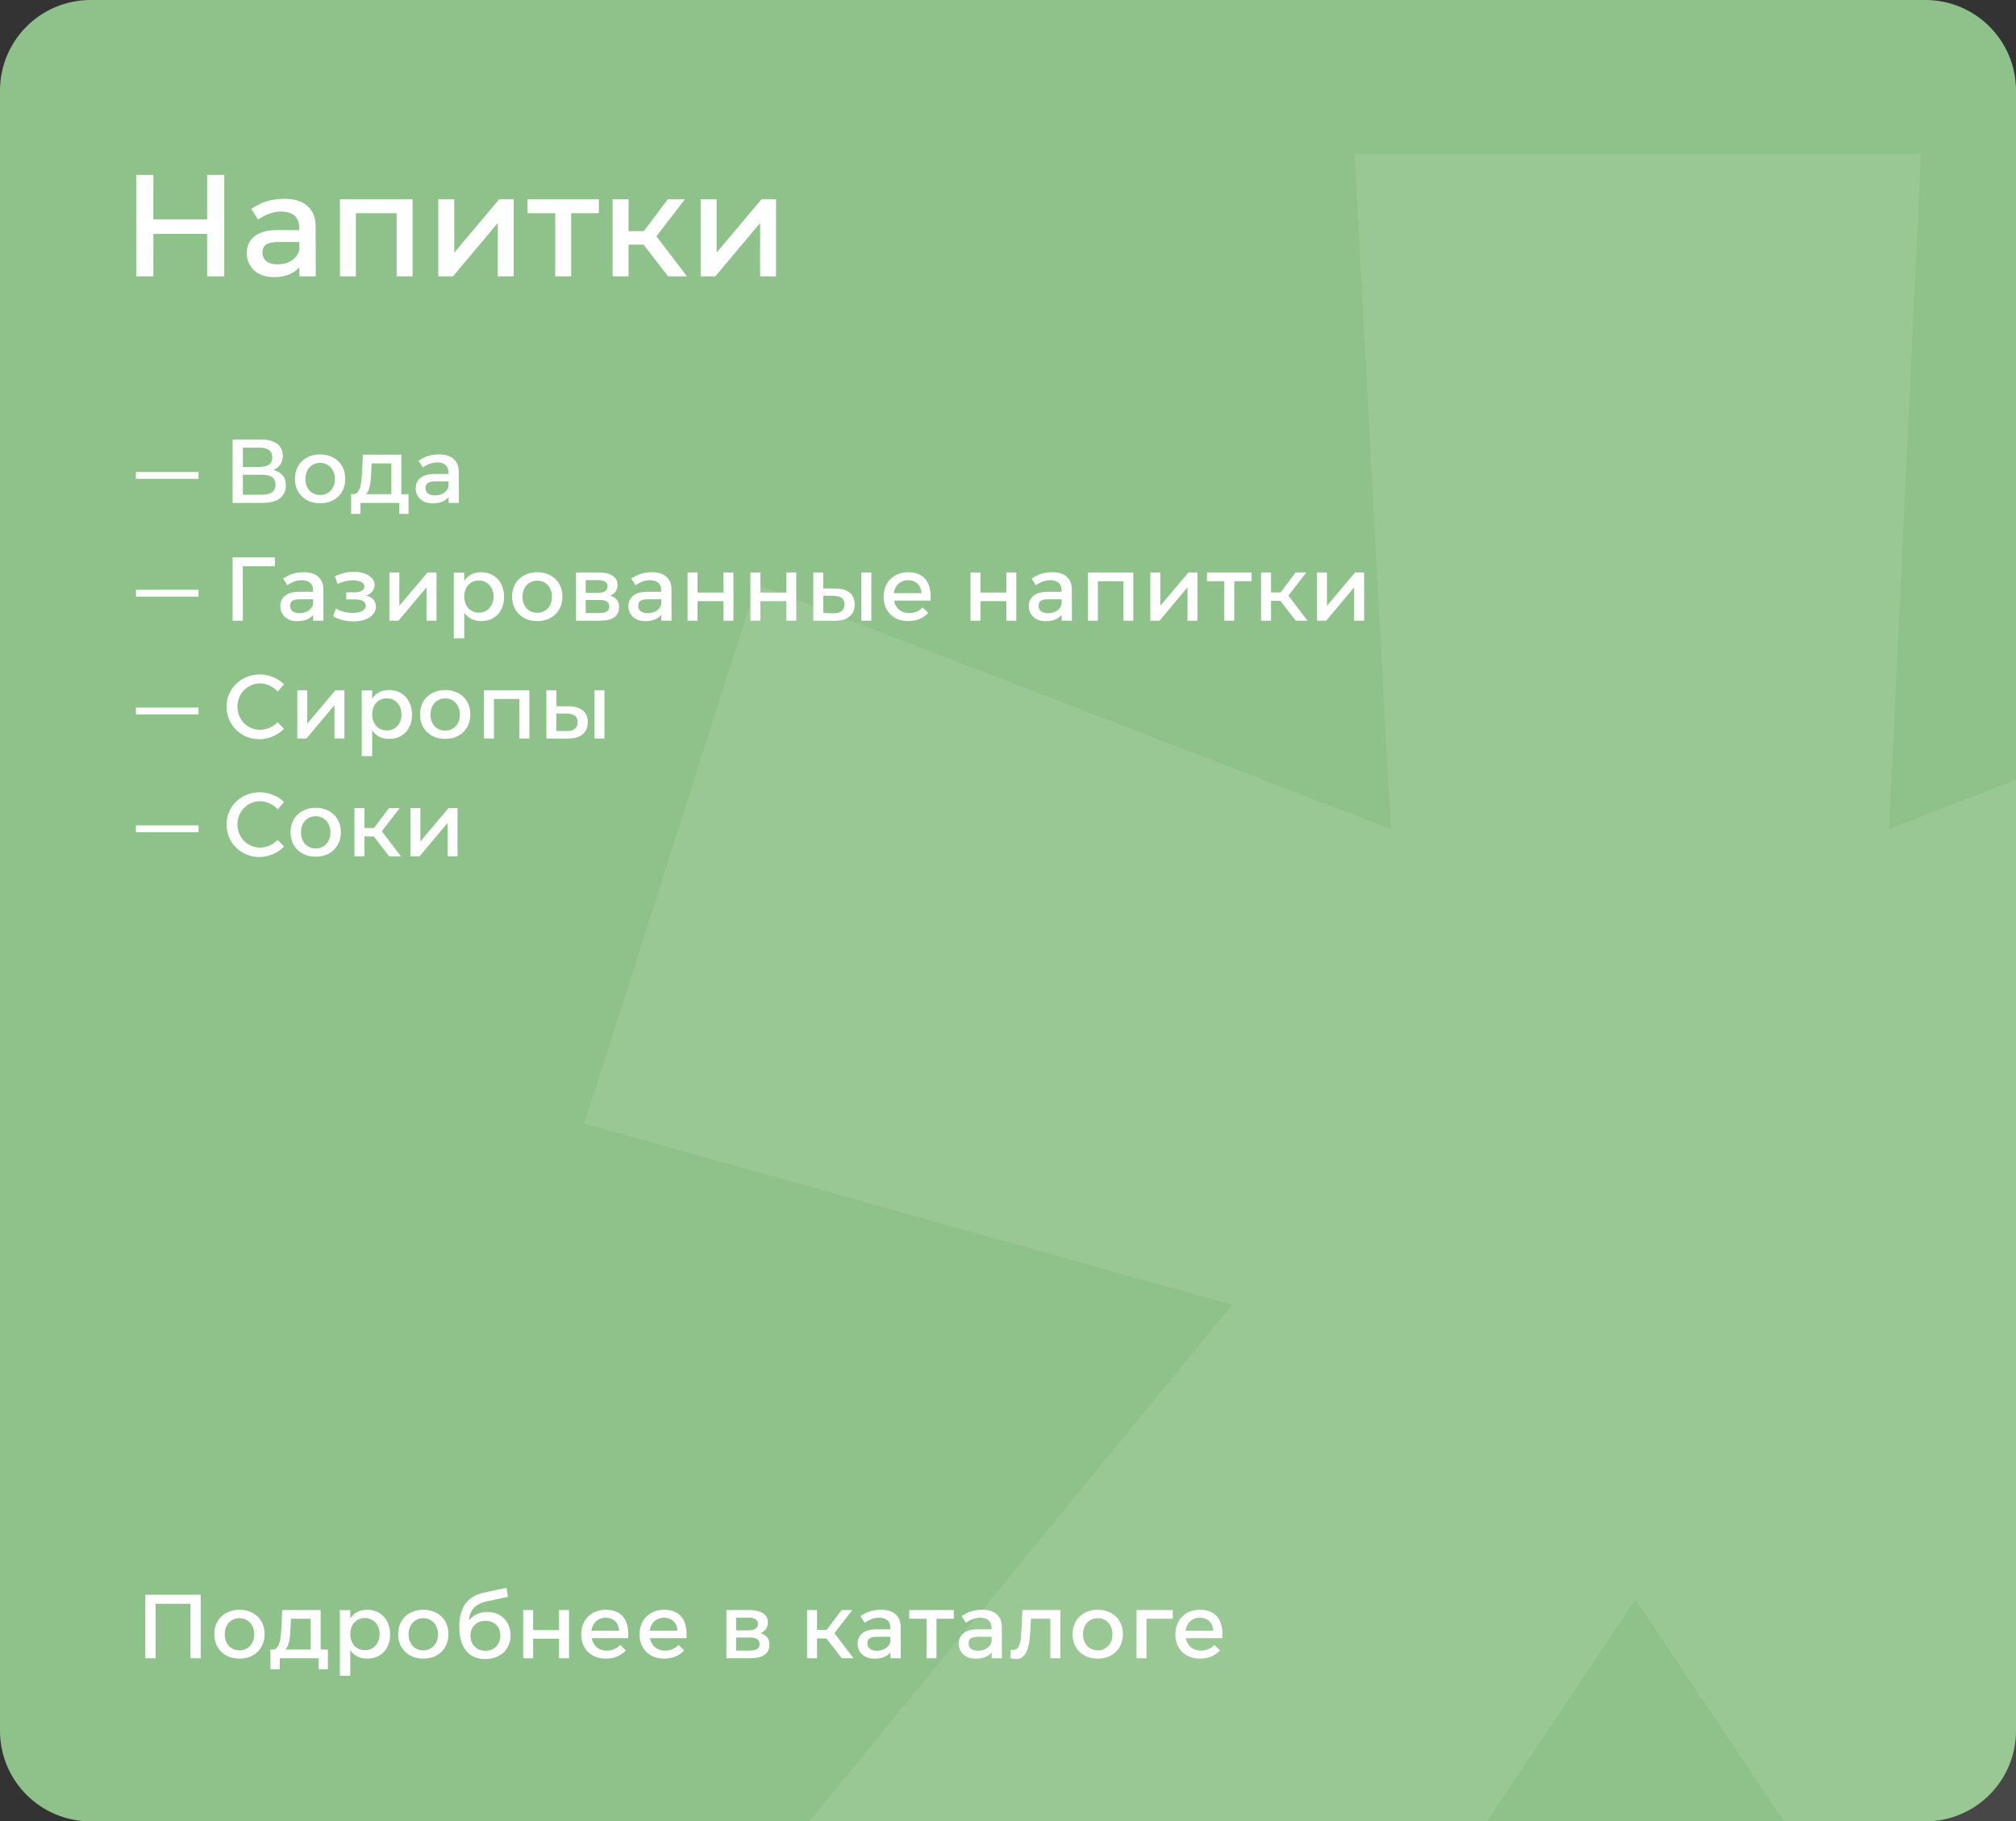 <?xml version="1.0" encoding="UTF-8"?> <svg xmlns="http://www.w3.org/2000/svg" width="445" height="402" viewBox="0 0 445 402" fill="none"><rect x="0" y="0" width="445" height="402" fill="#333333" stroke="none"/><g clip-path="url(#clip0_209_6102)"><path d="M0 20C0 8.954 8.954 0 20 0H425C436.046 0 445 8.954 445 20V382C445 393.046 436.046 402 425 402H20C8.954 402 0 393.046 0 382V20Z" fill="#8FC28A"></path><path d="M30.072 61V38.6H33.848V48.424H45.72V38.6H49.496V61H45.72V51.624H33.848V61H30.072ZM66.531 53.416H61.443C60.227 53.416 59.331 53.597 58.755 53.96C58.2 54.323 57.923 54.92 57.923 55.752C57.923 56.541 58.211 57.171 58.787 57.64C59.384 58.109 60.195 58.344 61.219 58.344C61.901 58.344 62.531 58.259 63.107 58.088C63.704 57.896 64.216 57.64 64.643 57.32C65.069 56.979 65.411 56.595 65.667 56.168C65.923 55.72 66.061 55.24 66.083 54.728L66.787 57.832C66.253 58.941 65.443 59.773 64.355 60.328C63.288 60.883 61.987 61.16 60.451 61.16C59.533 61.16 58.701 61.032 57.955 60.776C57.229 60.499 56.6 60.125 56.067 59.656C55.555 59.165 55.16 58.6 54.883 57.96C54.605 57.32 54.467 56.627 54.467 55.88C54.467 54.344 55.021 53.117 56.131 52.2C57.24 51.283 58.829 50.813 60.899 50.792H66.531V53.416ZM66.083 61L66.051 50.216C66.051 49.107 65.709 48.243 65.027 47.624C64.344 47.005 63.331 46.696 61.987 46.696C61.176 46.696 60.344 46.845 59.491 47.144C58.659 47.443 57.816 47.88 56.963 48.456L55.459 46.088C56.056 45.725 56.621 45.405 57.155 45.128C57.688 44.851 58.232 44.627 58.787 44.456C59.363 44.264 59.971 44.125 60.611 44.04C61.251 43.933 61.976 43.88 62.787 43.88C64.984 43.88 66.669 44.403 67.843 45.448C69.037 46.493 69.645 47.955 69.667 49.832L69.699 61H66.083ZM78.555 61H75.035V43.976H91.067V61H87.547V46.184L88.379 47.048H77.724L78.555 46.184V61ZM99.986 61H96.754V43.976H100.274V55.752L110.194 43.976H113.394V61H109.874V49.224L99.986 61ZM126.074 61H122.554V46.152L123.386 47.048H116.442V43.976H132.186V47.048H125.242L126.074 46.152V61ZM151.639 61H147.479L141.111 52.776L143.991 50.984L151.639 61ZM138.743 61H135.223V43.976H138.743V61ZM143.383 53.992H137.687V51.016H143.383V53.992ZM151.191 43.976L144.311 52.904L141.015 52.488L147.415 43.976H151.191ZM157.893 61H154.661V43.976H158.181V55.752L168.101 43.976H171.301V61H167.781V49.224L157.893 61Z" fill="white"></path><path d="M34.34 366H32.08V352H44.3V366H42.04V353.4L42.58 353.98H33.8L34.34 353.4V366ZM52.867 355.3C53.693 355.3 54.44 355.433 55.107 355.7C55.787 355.953 56.373 356.32 56.867 356.8C57.36 357.267 57.74 357.833 58.007 358.5C58.273 359.153 58.407 359.88 58.407 360.68C58.407 361.48 58.273 362.213 58.007 362.88C57.74 363.533 57.36 364.1 56.867 364.58C56.373 365.06 55.787 365.433 55.107 365.7C54.44 365.953 53.693 366.08 52.867 366.08C52.04 366.08 51.287 365.953 50.607 365.7C49.927 365.433 49.34 365.06 48.847 364.58C48.353 364.1 47.973 363.533 47.707 362.88C47.44 362.213 47.307 361.48 47.307 360.68C47.307 359.88 47.44 359.153 47.707 358.5C47.973 357.833 48.353 357.267 48.847 356.8C49.34 356.32 49.927 355.953 50.607 355.7C51.287 355.433 52.04 355.3 52.867 355.3ZM52.867 357.16C52.387 357.16 51.947 357.247 51.547 357.42C51.147 357.593 50.8 357.84 50.507 358.16C50.227 358.467 50.007 358.84 49.847 359.28C49.687 359.707 49.607 360.18 49.607 360.7C49.607 361.233 49.687 361.72 49.847 362.16C50.007 362.587 50.227 362.96 50.507 363.28C50.8 363.587 51.147 363.827 51.547 364C51.947 364.173 52.387 364.26 52.867 364.26C53.347 364.26 53.78 364.173 54.167 364C54.567 363.827 54.907 363.587 55.187 363.28C55.48 362.96 55.707 362.587 55.867 362.16C56.027 361.72 56.107 361.233 56.107 360.7C56.107 360.18 56.027 359.707 55.867 359.28C55.707 358.84 55.48 358.467 55.187 358.16C54.907 357.84 54.567 357.593 54.167 357.42C53.78 357.247 53.347 357.16 52.867 357.16ZM70.781 364.96H68.581V357.28H64.221L64.141 359.14C64.114 359.78 64.074 360.4 64.021 361C63.967 361.6 63.874 362.14 63.741 362.62C63.607 363.1 63.427 363.507 63.201 363.84C62.974 364.16 62.667 364.36 62.281 364.44L60.101 364.08C60.501 364.093 60.827 363.967 61.081 363.7C61.334 363.42 61.534 363.04 61.681 362.56C61.827 362.08 61.927 361.533 61.981 360.92C62.047 360.293 62.101 359.647 62.141 358.98L62.281 355.36H70.781V364.96ZM61.761 368.42H59.701V364.08H72.381V368.42H70.321V366H61.761V368.42ZM81.038 355.3C81.798 355.3 82.485 355.433 83.098 355.7C83.725 355.953 84.258 356.32 84.698 356.8C85.151 357.28 85.498 357.853 85.738 358.52C85.992 359.187 86.118 359.92 86.118 360.72C86.118 361.52 85.998 362.247 85.758 362.9C85.518 363.553 85.178 364.12 84.738 364.6C84.298 365.067 83.765 365.433 83.138 365.7C82.525 365.953 81.838 366.08 81.078 366.08C80.345 366.08 79.692 365.96 79.118 365.72C78.545 365.467 78.058 365.113 77.658 364.66C77.272 364.193 76.978 363.633 76.778 362.98C76.578 362.313 76.478 361.56 76.478 360.72C76.478 359.867 76.578 359.107 76.778 358.44C76.992 357.76 77.291 357.193 77.678 356.74C78.065 356.273 78.538 355.92 79.098 355.68C79.671 355.427 80.318 355.3 81.038 355.3ZM80.558 357.12C80.078 357.12 79.638 357.207 79.238 357.38C78.852 357.553 78.511 357.8 78.218 358.12C77.938 358.427 77.718 358.8 77.558 359.24C77.398 359.667 77.318 360.14 77.318 360.66C77.318 361.18 77.398 361.66 77.558 362.1C77.718 362.54 77.938 362.92 78.218 363.24C78.511 363.547 78.852 363.787 79.238 363.96C79.638 364.133 80.078 364.22 80.558 364.22C81.038 364.22 81.472 364.133 81.858 363.96C82.258 363.787 82.598 363.54 82.878 363.22C83.171 362.9 83.398 362.527 83.558 362.1C83.718 361.66 83.798 361.18 83.798 360.66C83.798 360.153 83.718 359.687 83.558 359.26C83.398 358.82 83.171 358.447 82.878 358.14C82.598 357.82 82.258 357.573 81.858 357.4C81.472 357.213 81.038 357.12 80.558 357.12ZM75.018 369.88V355.38H77.318V369.88H75.018ZM93.447 355.3C94.274 355.3 95.02 355.433 95.687 355.7C96.367 355.953 96.954 356.32 97.447 356.8C97.941 357.267 98.32 357.833 98.587 358.5C98.854 359.153 98.987 359.88 98.987 360.68C98.987 361.48 98.854 362.213 98.587 362.88C98.32 363.533 97.941 364.1 97.447 364.58C96.954 365.06 96.367 365.433 95.687 365.7C95.02 365.953 94.274 366.08 93.447 366.08C92.621 366.08 91.867 365.953 91.187 365.7C90.507 365.433 89.921 365.06 89.427 364.58C88.934 364.1 88.554 363.533 88.287 362.88C88.02 362.213 87.887 361.48 87.887 360.68C87.887 359.88 88.02 359.153 88.287 358.5C88.554 357.833 88.934 357.267 89.427 356.8C89.921 356.32 90.507 355.953 91.187 355.7C91.867 355.433 92.621 355.3 93.447 355.3ZM93.447 357.16C92.967 357.16 92.527 357.247 92.127 357.42C91.727 357.593 91.38 357.84 91.087 358.16C90.807 358.467 90.587 358.84 90.427 359.28C90.267 359.707 90.187 360.18 90.187 360.7C90.187 361.233 90.267 361.72 90.427 362.16C90.587 362.587 90.807 362.96 91.087 363.28C91.38 363.587 91.727 363.827 92.127 364C92.527 364.173 92.967 364.26 93.447 364.26C93.927 364.26 94.361 364.173 94.747 364C95.147 363.827 95.487 363.587 95.767 363.28C96.061 362.96 96.287 362.587 96.447 362.16C96.607 361.72 96.687 361.233 96.687 360.7C96.687 360.18 96.607 359.707 96.447 359.28C96.287 358.84 96.061 358.467 95.767 358.16C95.487 357.84 95.147 357.593 94.747 357.42C94.361 357.247 93.927 357.16 93.447 357.16ZM107.099 366.18C106.179 366.18 105.365 366.027 104.659 365.72C103.952 365.4 103.352 364.94 102.859 364.34C102.379 363.727 102.012 362.98 101.759 362.1C101.505 361.207 101.379 360.187 101.379 359.04C101.379 357.973 101.492 357.02 101.719 356.18C101.945 355.327 102.285 354.587 102.739 353.96C103.205 353.333 103.779 352.82 104.459 352.42C105.152 352.007 105.965 351.7 106.899 351.5L111.799 350.44L112.119 352.46L107.639 353.4C106.905 353.56 106.272 353.773 105.739 354.04C105.219 354.307 104.785 354.647 104.439 355.06C104.105 355.473 103.859 355.967 103.699 356.54C103.539 357.113 103.459 357.773 103.459 358.52C103.459 358.733 103.465 358.907 103.479 359.04C103.492 359.16 103.505 359.273 103.519 359.38C103.532 359.473 103.545 359.58 103.559 359.7C103.572 359.807 103.579 359.96 103.579 360.16L102.679 359.18C102.865 358.647 103.119 358.173 103.439 357.76C103.759 357.333 104.125 356.973 104.539 356.68C104.965 356.387 105.432 356.167 105.939 356.02C106.445 355.86 106.985 355.78 107.559 355.78C108.319 355.78 109.012 355.907 109.639 356.16C110.265 356.413 110.805 356.767 111.259 357.22C111.712 357.673 112.065 358.22 112.319 358.86C112.572 359.487 112.699 360.18 112.699 360.94C112.699 361.713 112.559 362.427 112.279 363.08C112.012 363.72 111.632 364.273 111.139 364.74C110.645 365.193 110.052 365.547 109.359 365.8C108.679 366.053 107.925 366.18 107.099 366.18ZM107.159 364.36C107.639 364.36 108.079 364.28 108.479 364.12C108.892 363.947 109.239 363.713 109.519 363.42C109.812 363.127 110.039 362.773 110.199 362.36C110.359 361.947 110.439 361.493 110.439 361C110.439 360.507 110.359 360.06 110.199 359.66C110.052 359.26 109.832 358.92 109.539 358.64C109.259 358.347 108.912 358.127 108.499 357.98C108.099 357.82 107.652 357.74 107.159 357.74C106.665 357.74 106.212 357.82 105.799 357.98C105.399 358.127 105.052 358.347 104.759 358.64C104.465 358.92 104.239 359.26 104.079 359.66C103.919 360.06 103.839 360.507 103.839 361C103.839 361.493 103.919 361.947 104.079 362.36C104.252 362.773 104.485 363.127 104.779 363.42C105.072 363.713 105.419 363.947 105.819 364.12C106.232 364.28 106.679 364.36 107.159 364.36ZM117.68 366H115.48V355.36H117.68V359.78H123.4V355.36H125.6V366H123.4V361.68H117.68V366ZM130.152 359.92H136.652C136.639 359.48 136.552 359.087 136.392 358.74C136.245 358.38 136.045 358.08 135.792 357.84C135.539 357.587 135.232 357.393 134.872 357.26C134.525 357.127 134.132 357.06 133.692 357.06C133.212 357.06 132.779 357.147 132.392 357.32C132.005 357.48 131.672 357.713 131.392 358.02C131.112 358.327 130.892 358.7 130.732 359.14C130.585 359.567 130.512 360.047 130.512 360.58C130.512 361.153 130.592 361.673 130.752 362.14C130.925 362.593 131.159 362.987 131.452 363.32C131.759 363.64 132.119 363.887 132.532 364.06C132.959 364.233 133.419 364.32 133.912 364.32C134.499 364.32 135.045 364.213 135.552 364C136.072 363.787 136.525 363.473 136.912 363.06L138.132 364.28C137.612 364.853 136.979 365.3 136.232 365.62C135.485 365.927 134.652 366.08 133.732 366.08C132.919 366.08 132.172 365.953 131.492 365.7C130.825 365.433 130.252 365.067 129.772 364.6C129.305 364.12 128.939 363.553 128.672 362.9C128.419 362.233 128.292 361.5 128.292 360.7C128.292 359.9 128.425 359.173 128.692 358.52C128.959 357.853 129.325 357.287 129.792 356.82C130.272 356.34 130.839 355.967 131.492 355.7C132.159 355.433 132.885 355.3 133.672 355.3C134.605 355.3 135.399 355.447 136.052 355.74C136.719 356.033 137.252 356.453 137.652 357C138.065 357.533 138.352 358.187 138.512 358.96C138.672 359.733 138.719 360.6 138.652 361.56H130.152V359.92ZM143.028 359.92H149.528C149.514 359.48 149.428 359.087 149.268 358.74C149.121 358.38 148.921 358.08 148.668 357.84C148.414 357.587 148.108 357.393 147.748 357.26C147.401 357.127 147.008 357.06 146.568 357.06C146.088 357.06 145.654 357.147 145.268 357.32C144.881 357.48 144.548 357.713 144.268 358.02C143.988 358.327 143.768 358.7 143.608 359.14C143.461 359.567 143.388 360.047 143.388 360.58C143.388 361.153 143.468 361.673 143.628 362.14C143.801 362.593 144.034 362.987 144.328 363.32C144.634 363.64 144.994 363.887 145.408 364.06C145.834 364.233 146.294 364.32 146.788 364.32C147.374 364.32 147.921 364.213 148.428 364C148.948 363.787 149.401 363.473 149.788 363.06L151.008 364.28C150.488 364.853 149.854 365.3 149.108 365.62C148.361 365.927 147.528 366.08 146.608 366.08C145.794 366.08 145.048 365.953 144.368 365.7C143.701 365.433 143.128 365.067 142.648 364.6C142.181 364.12 141.814 363.553 141.548 362.9C141.294 362.233 141.168 361.5 141.168 360.7C141.168 359.9 141.301 359.173 141.568 358.52C141.834 357.853 142.201 357.287 142.668 356.82C143.148 356.34 143.714 355.967 144.368 355.7C145.034 355.433 145.761 355.3 146.548 355.3C147.481 355.3 148.274 355.447 148.928 355.74C149.594 356.033 150.128 356.453 150.528 357C150.941 357.533 151.228 358.187 151.388 358.96C151.548 359.733 151.594 360.6 151.528 361.56H143.028V359.92ZM165.623 366H160.343V355.36H165.423C166.703 355.36 167.703 355.6 168.423 356.08C169.143 356.547 169.503 357.22 169.503 358.1C169.503 358.98 169.163 359.66 168.483 360.14C167.803 360.607 166.896 360.84 165.763 360.84L166.063 360.26C167.356 360.26 168.309 360.5 168.923 360.98C169.536 361.447 169.843 362.133 169.843 363.04C169.843 363.973 169.496 364.7 168.803 365.22C168.109 365.74 167.049 366 165.623 366ZM162.483 361.42V364.32H165.443C166.176 364.32 166.729 364.207 167.103 363.98C167.476 363.753 167.663 363.393 167.663 362.9C167.663 362.393 167.489 362.02 167.143 361.78C166.809 361.54 166.276 361.42 165.543 361.42H162.483ZM162.483 357.04V359.84H165.223C165.903 359.84 166.416 359.72 166.763 359.48C167.123 359.24 167.303 358.887 167.303 358.42C167.303 357.953 167.123 357.607 166.763 357.38C166.416 357.153 165.903 357.04 165.223 357.04H162.483ZM188.405 366H185.805L181.825 360.86L183.625 359.74L188.405 366ZM180.345 366H178.145V355.36H180.345V366ZM183.245 361.62H179.685V359.76H183.245V361.62ZM188.125 355.36L183.825 360.94L181.765 360.68L185.765 355.36H188.125ZM196.838 361.26H193.658C192.898 361.26 192.338 361.373 191.978 361.6C191.631 361.827 191.458 362.2 191.458 362.72C191.458 363.213 191.638 363.607 191.998 363.9C192.371 364.193 192.878 364.34 193.518 364.34C193.945 364.34 194.338 364.287 194.698 364.18C195.071 364.06 195.391 363.9 195.658 363.7C195.925 363.487 196.138 363.247 196.298 362.98C196.458 362.7 196.545 362.4 196.558 362.08L196.998 364.02C196.665 364.713 196.158 365.233 195.478 365.58C194.811 365.927 193.998 366.1 193.038 366.1C192.465 366.1 191.945 366.02 191.478 365.86C191.025 365.687 190.631 365.453 190.298 365.16C189.978 364.853 189.731 364.5 189.558 364.1C189.385 363.7 189.298 363.267 189.298 362.8C189.298 361.84 189.645 361.073 190.338 360.5C191.031 359.927 192.025 359.633 193.318 359.62H196.838V361.26ZM196.558 366L196.538 359.26C196.538 358.567 196.325 358.027 195.898 357.64C195.471 357.253 194.838 357.06 193.998 357.06C193.491 357.06 192.971 357.153 192.438 357.34C191.918 357.527 191.391 357.8 190.858 358.16L189.918 356.68C190.291 356.453 190.645 356.253 190.978 356.08C191.311 355.907 191.651 355.767 191.998 355.66C192.358 355.54 192.738 355.453 193.138 355.4C193.538 355.333 193.991 355.3 194.498 355.3C195.871 355.3 196.925 355.627 197.658 356.28C198.405 356.933 198.785 357.847 198.798 359.02L198.818 366H196.558ZM206.713 366H204.513V356.72L205.033 357.28H200.693V355.36H210.533V357.28H206.193L206.713 356.72V366ZM219.172 361.26H215.992C215.232 361.26 214.672 361.373 214.312 361.6C213.965 361.827 213.792 362.2 213.792 362.72C213.792 363.213 213.972 363.607 214.332 363.9C214.705 364.193 215.212 364.34 215.852 364.34C216.278 364.34 216.672 364.287 217.032 364.18C217.405 364.06 217.725 363.9 217.992 363.7C218.258 363.487 218.472 363.247 218.632 362.98C218.792 362.7 218.878 362.4 218.892 362.08L219.332 364.02C218.998 364.713 218.492 365.233 217.812 365.58C217.145 365.927 216.332 366.1 215.372 366.1C214.798 366.1 214.278 366.02 213.812 365.86C213.358 365.687 212.965 365.453 212.632 365.16C212.312 364.853 212.065 364.5 211.892 364.1C211.718 363.7 211.632 363.267 211.632 362.8C211.632 361.84 211.978 361.073 212.672 360.5C213.365 359.927 214.358 359.633 215.652 359.62H219.172V361.26ZM218.892 366L218.872 359.26C218.872 358.567 218.658 358.027 218.232 357.64C217.805 357.253 217.172 357.06 216.332 357.06C215.825 357.06 215.305 357.153 214.772 357.34C214.252 357.527 213.725 357.8 213.192 358.16L212.252 356.68C212.625 356.453 212.978 356.253 213.312 356.08C213.645 355.907 213.985 355.767 214.332 355.66C214.692 355.54 215.072 355.453 215.472 355.4C215.872 355.333 216.325 355.3 216.832 355.3C218.205 355.3 219.258 355.627 219.992 356.28C220.738 356.933 221.118 357.847 221.132 359.02L221.152 366H218.892ZM223.007 365.98L223.127 364.12C223.22 364.147 223.307 364.167 223.387 364.18C223.467 364.18 223.54 364.18 223.607 364.18C224.034 364.18 224.367 364.04 224.607 363.76C224.847 363.48 225.027 363.113 225.147 362.66C225.267 362.193 225.347 361.673 225.387 361.1C225.427 360.527 225.46 359.953 225.487 359.38L225.667 355.36H234.047V366H231.847V356.64L232.367 357.28H227.107L227.587 356.62L227.447 359.5C227.407 360.433 227.334 361.307 227.227 362.12C227.12 362.933 226.954 363.64 226.727 364.24C226.5 364.84 226.187 365.313 225.787 365.66C225.4 366.007 224.9 366.18 224.287 366.18C224.1 366.18 223.9 366.16 223.687 366.12C223.474 366.093 223.247 366.047 223.007 365.98ZM242.317 355.3C243.143 355.3 243.89 355.433 244.557 355.7C245.237 355.953 245.823 356.32 246.317 356.8C246.81 357.267 247.19 357.833 247.457 358.5C247.723 359.153 247.857 359.88 247.857 360.68C247.857 361.48 247.723 362.213 247.457 362.88C247.19 363.533 246.81 364.1 246.317 364.58C245.823 365.06 245.237 365.433 244.557 365.7C243.89 365.953 243.143 366.08 242.317 366.08C241.49 366.08 240.737 365.953 240.057 365.7C239.377 365.433 238.79 365.06 238.297 364.58C237.803 364.1 237.423 363.533 237.157 362.88C236.89 362.213 236.757 361.48 236.757 360.68C236.757 359.88 236.89 359.153 237.157 358.5C237.423 357.833 237.803 357.267 238.297 356.8C238.79 356.32 239.377 355.953 240.057 355.7C240.737 355.433 241.49 355.3 242.317 355.3ZM242.317 357.16C241.837 357.16 241.397 357.247 240.997 357.42C240.597 357.593 240.25 357.84 239.957 358.16C239.677 358.467 239.457 358.84 239.297 359.28C239.137 359.707 239.057 360.18 239.057 360.7C239.057 361.233 239.137 361.72 239.297 362.16C239.457 362.587 239.677 362.96 239.957 363.28C240.25 363.587 240.597 363.827 240.997 364C241.397 364.173 241.837 364.26 242.317 364.26C242.797 364.26 243.23 364.173 243.617 364C244.017 363.827 244.357 363.587 244.637 363.28C244.93 362.96 245.157 362.587 245.317 362.16C245.477 361.72 245.557 361.233 245.557 360.7C245.557 360.18 245.477 359.707 245.317 359.28C245.157 358.84 244.93 358.467 244.637 358.16C244.357 357.84 244.017 357.593 243.617 357.42C243.23 357.247 242.797 357.16 242.317 357.16ZM253.068 366H250.868V355.36H258.868V357.28H252.548L253.068 356.78V366ZM261.302 359.92H267.802C267.789 359.48 267.702 359.087 267.542 358.74C267.395 358.38 267.195 358.08 266.942 357.84C266.689 357.587 266.382 357.393 266.022 357.26C265.675 357.127 265.282 357.06 264.842 357.06C264.362 357.06 263.929 357.147 263.542 357.32C263.155 357.48 262.822 357.713 262.542 358.02C262.262 358.327 262.042 358.7 261.882 359.14C261.735 359.567 261.662 360.047 261.662 360.58C261.662 361.153 261.742 361.673 261.902 362.14C262.075 362.593 262.309 362.987 262.602 363.32C262.909 363.64 263.269 363.887 263.682 364.06C264.109 364.233 264.569 364.32 265.062 364.32C265.649 364.32 266.195 364.213 266.702 364C267.222 363.787 267.675 363.473 268.062 363.06L269.282 364.28C268.762 364.853 268.129 365.3 267.382 365.62C266.635 365.927 265.802 366.08 264.882 366.08C264.069 366.08 263.322 365.953 262.642 365.7C261.975 365.433 261.402 365.067 260.922 364.6C260.455 364.12 260.089 363.553 259.822 362.9C259.569 362.233 259.442 361.5 259.442 360.7C259.442 359.9 259.575 359.173 259.842 358.52C260.109 357.853 260.475 357.287 260.942 356.82C261.422 356.34 261.989 355.967 262.642 355.7C263.309 355.433 264.035 355.3 264.822 355.3C265.755 355.3 266.549 355.447 267.202 355.74C267.869 356.033 268.402 356.453 268.802 357C269.215 357.533 269.502 358.187 269.662 358.96C269.822 359.733 269.869 360.6 269.802 361.56H261.302V359.92Z" fill="white"></path><path d="M30 105.68V104.18H43.82V105.68H30ZM57.867 111H51.347V97H57.487C59.034 97 60.24 97.307 61.107 97.92C61.987 98.533 62.427 99.427 62.427 100.6C62.427 101.173 62.314 101.687 62.087 102.14C61.874 102.58 61.567 102.953 61.167 103.26C60.781 103.553 60.307 103.78 59.747 103.94C59.187 104.087 58.567 104.16 57.887 104.16L58.247 103.5C59.821 103.5 61.02 103.807 61.847 104.42C62.687 105.033 63.107 105.94 63.107 107.14C63.107 108.353 62.667 109.3 61.787 109.98C60.92 110.66 59.614 111 57.867 111ZM53.607 104.78V109.2H57.807C58.794 109.2 59.541 109.02 60.047 108.66C60.554 108.287 60.807 107.72 60.807 106.96C60.807 106.2 60.554 105.647 60.047 105.3C59.541 104.953 58.794 104.78 57.807 104.78H53.607ZM53.607 98.8V103.06H57.307C58.214 103.06 58.907 102.887 59.387 102.54C59.867 102.18 60.107 101.647 60.107 100.94C60.107 100.233 59.867 99.7 59.387 99.34C58.907 98.98 58.214 98.8 57.307 98.8H53.607ZM70.669 100.3C71.496 100.3 72.242 100.433 72.909 100.7C73.589 100.953 74.176 101.32 74.669 101.8C75.162 102.267 75.542 102.833 75.809 103.5C76.076 104.153 76.209 104.88 76.209 105.68C76.209 106.48 76.076 107.213 75.809 107.88C75.542 108.533 75.162 109.1 74.669 109.58C74.176 110.06 73.589 110.433 72.909 110.7C72.242 110.953 71.496 111.08 70.669 111.08C69.842 111.08 69.089 110.953 68.409 110.7C67.729 110.433 67.142 110.06 66.649 109.58C66.156 109.1 65.776 108.533 65.509 107.88C65.242 107.213 65.109 106.48 65.109 105.68C65.109 104.88 65.242 104.153 65.509 103.5C65.776 102.833 66.156 102.267 66.649 101.8C67.142 101.32 67.729 100.953 68.409 100.7C69.089 100.433 69.842 100.3 70.669 100.3ZM70.669 102.16C70.189 102.16 69.749 102.247 69.349 102.42C68.949 102.593 68.602 102.84 68.309 103.16C68.029 103.467 67.809 103.84 67.649 104.28C67.489 104.707 67.409 105.18 67.409 105.7C67.409 106.233 67.489 106.72 67.649 107.16C67.809 107.587 68.029 107.96 68.309 108.28C68.602 108.587 68.949 108.827 69.349 109C69.749 109.173 70.189 109.26 70.669 109.26C71.149 109.26 71.582 109.173 71.969 109C72.369 108.827 72.709 108.587 72.989 108.28C73.282 107.96 73.509 107.587 73.669 107.16C73.829 106.72 73.909 106.233 73.909 105.7C73.909 105.18 73.829 104.707 73.669 104.28C73.509 103.84 73.282 103.467 72.989 103.16C72.709 102.84 72.369 102.593 71.969 102.42C71.582 102.247 71.149 102.16 70.669 102.16ZM88.583 109.96H86.383V102.28H82.023L81.943 104.14C81.916 104.78 81.876 105.4 81.823 106C81.77 106.6 81.676 107.14 81.543 107.62C81.41 108.1 81.23 108.507 81.003 108.84C80.776 109.16 80.47 109.36 80.083 109.44L77.903 109.08C78.303 109.093 78.63 108.967 78.883 108.7C79.136 108.42 79.336 108.04 79.483 107.56C79.63 107.08 79.73 106.533 79.783 105.92C79.85 105.293 79.903 104.647 79.943 103.98L80.083 100.36H88.583V109.96ZM79.563 113.42H77.503V109.08H90.183V113.42H88.123V111H79.563V113.42ZM99.3 106.26H96.121C95.361 106.26 94.8 106.373 94.441 106.6C94.094 106.827 93.921 107.2 93.921 107.72C93.921 108.213 94.1 108.607 94.46 108.9C94.834 109.193 95.341 109.34 95.981 109.34C96.407 109.34 96.8 109.287 97.16 109.18C97.534 109.06 97.854 108.9 98.121 108.7C98.387 108.487 98.6 108.247 98.76 107.98C98.921 107.7 99.007 107.4 99.02 107.08L99.46 109.02C99.127 109.713 98.621 110.233 97.941 110.58C97.274 110.927 96.46 111.1 95.501 111.1C94.927 111.1 94.407 111.02 93.941 110.86C93.487 110.687 93.094 110.453 92.76 110.16C92.441 109.853 92.194 109.5 92.02 109.1C91.847 108.7 91.76 108.267 91.76 107.8C91.76 106.84 92.107 106.073 92.8 105.5C93.494 104.927 94.487 104.633 95.781 104.62H99.3V106.26ZM99.02 111L99.001 104.26C99.001 103.567 98.787 103.027 98.361 102.64C97.934 102.253 97.3 102.06 96.46 102.06C95.954 102.06 95.434 102.153 94.9 102.34C94.38 102.527 93.854 102.8 93.32 103.16L92.38 101.68C92.754 101.453 93.107 101.253 93.441 101.08C93.774 100.907 94.114 100.767 94.46 100.66C94.82 100.54 95.201 100.453 95.6 100.4C96.001 100.333 96.454 100.3 96.96 100.3C98.334 100.3 99.387 100.627 100.12 101.28C100.867 101.933 101.247 102.847 101.26 104.02L101.28 111H99.02ZM30 131.68V130.18H43.82V131.68H30ZM53.607 137H51.347V123H60.687L60.667 124.98H53.047L53.587 124.42L53.607 137ZM69.408 132.26H66.228C65.468 132.26 64.908 132.373 64.548 132.6C64.202 132.827 64.028 133.2 64.028 133.72C64.028 134.213 64.208 134.607 64.568 134.9C64.942 135.193 65.448 135.34 66.088 135.34C66.515 135.34 66.908 135.287 67.268 135.18C67.642 135.06 67.962 134.9 68.228 134.7C68.495 134.487 68.708 134.247 68.868 133.98C69.028 133.7 69.115 133.4 69.128 133.08L69.568 135.02C69.235 135.713 68.728 136.233 68.048 136.58C67.382 136.927 66.568 137.1 65.608 137.1C65.035 137.1 64.515 137.02 64.048 136.86C63.595 136.687 63.202 136.453 62.868 136.16C62.548 135.853 62.302 135.5 62.128 135.1C61.955 134.7 61.868 134.267 61.868 133.8C61.868 132.84 62.215 132.073 62.908 131.5C63.602 130.927 64.595 130.633 65.888 130.62H69.408V132.26ZM69.128 137L69.108 130.26C69.108 129.567 68.895 129.027 68.468 128.64C68.042 128.253 67.408 128.06 66.568 128.06C66.062 128.06 65.542 128.153 65.008 128.34C64.488 128.527 63.962 128.8 63.428 129.16L62.488 127.68C62.862 127.453 63.215 127.253 63.548 127.08C63.882 126.907 64.222 126.767 64.568 126.66C64.928 126.54 65.308 126.453 65.708 126.4C66.108 126.333 66.562 126.3 67.068 126.3C68.442 126.3 69.495 126.627 70.228 127.28C70.975 127.933 71.355 128.847 71.368 130.02L71.388 137H69.128ZM78.007 137.16C77.181 137.16 76.381 137.06 75.608 136.86C74.834 136.66 74.141 136.373 73.528 136L74.168 134.32C74.674 134.627 75.254 134.867 75.907 135.04C76.561 135.2 77.214 135.28 77.868 135.28C78.308 135.28 78.701 135.247 79.047 135.18C79.407 135.1 79.707 134.993 79.948 134.86C80.201 134.727 80.394 134.56 80.528 134.36C80.661 134.16 80.728 133.94 80.728 133.7C80.728 133.247 80.528 132.9 80.127 132.66C79.728 132.42 79.161 132.3 78.427 132.3H76.427V130.74H78.267C78.614 130.74 78.921 130.713 79.188 130.66C79.454 130.593 79.674 130.507 79.847 130.4C80.034 130.293 80.174 130.16 80.267 130C80.374 129.827 80.427 129.64 80.427 129.44C80.427 129.227 80.368 129.04 80.248 128.88C80.127 128.707 79.954 128.56 79.728 128.44C79.514 128.32 79.248 128.233 78.927 128.18C78.621 128.113 78.267 128.08 77.868 128.08C77.321 128.08 76.774 128.147 76.228 128.28C75.681 128.413 75.108 128.613 74.507 128.88L73.927 127.18C74.594 126.873 75.234 126.64 75.847 126.48C76.461 126.32 77.088 126.227 77.728 126.2C78.448 126.173 79.108 126.227 79.707 126.36C80.321 126.493 80.847 126.693 81.287 126.96C81.728 127.213 82.067 127.527 82.308 127.9C82.561 128.273 82.688 128.68 82.688 129.12C82.688 129.493 82.594 129.847 82.407 130.18C82.234 130.5 81.987 130.78 81.668 131.02C81.347 131.247 80.968 131.427 80.528 131.56C80.088 131.693 79.608 131.76 79.088 131.76L79.168 131.26C80.354 131.26 81.287 131.493 81.968 131.96C82.647 132.427 82.987 133.067 82.987 133.88C82.987 134.36 82.861 134.8 82.608 135.2C82.368 135.6 82.028 135.947 81.588 136.24C81.147 136.533 80.621 136.76 80.007 136.92C79.407 137.08 78.741 137.16 78.007 137.16ZM87.964 137H85.944V126.36H88.144V133.72L94.344 126.36H96.344V137H94.144V129.64L87.964 137ZM106.189 126.3C106.949 126.3 107.636 126.433 108.249 126.7C108.876 126.953 109.409 127.32 109.849 127.8C110.302 128.28 110.649 128.853 110.889 129.52C111.142 130.187 111.269 130.92 111.269 131.72C111.269 132.52 111.149 133.247 110.909 133.9C110.669 134.553 110.329 135.12 109.889 135.6C109.449 136.067 108.916 136.433 108.289 136.7C107.676 136.953 106.989 137.08 106.229 137.08C105.496 137.08 104.842 136.96 104.269 136.72C103.696 136.467 103.209 136.113 102.809 135.66C102.422 135.193 102.129 134.633 101.929 133.98C101.729 133.313 101.629 132.56 101.629 131.72C101.629 130.867 101.729 130.107 101.929 129.44C102.142 128.76 102.442 128.193 102.829 127.74C103.216 127.273 103.689 126.92 104.249 126.68C104.822 126.427 105.469 126.3 106.189 126.3ZM105.709 128.12C105.229 128.12 104.789 128.207 104.389 128.38C104.002 128.553 103.662 128.8 103.369 129.12C103.089 129.427 102.869 129.8 102.709 130.24C102.549 130.667 102.469 131.14 102.469 131.66C102.469 132.18 102.549 132.66 102.709 133.1C102.869 133.54 103.089 133.92 103.369 134.24C103.662 134.547 104.002 134.787 104.389 134.96C104.789 135.133 105.229 135.22 105.709 135.22C106.189 135.22 106.622 135.133 107.009 134.96C107.409 134.787 107.749 134.54 108.029 134.22C108.322 133.9 108.549 133.527 108.709 133.1C108.869 132.66 108.949 132.18 108.949 131.66C108.949 131.153 108.869 130.687 108.709 130.26C108.549 129.82 108.322 129.447 108.029 129.14C107.749 128.82 107.409 128.573 107.009 128.4C106.622 128.213 106.189 128.12 105.709 128.12ZM100.169 140.88V126.38H102.469V140.88H100.169ZM118.598 126.3C119.425 126.3 120.171 126.433 120.838 126.7C121.518 126.953 122.105 127.32 122.598 127.8C123.091 128.267 123.471 128.833 123.738 129.5C124.005 130.153 124.138 130.88 124.138 131.68C124.138 132.48 124.005 133.213 123.738 133.88C123.471 134.533 123.091 135.1 122.598 135.58C122.105 136.06 121.518 136.433 120.838 136.7C120.171 136.953 119.425 137.08 118.598 137.08C117.771 137.08 117.018 136.953 116.338 136.7C115.658 136.433 115.071 136.06 114.578 135.58C114.085 135.1 113.705 134.533 113.438 133.88C113.171 133.213 113.038 132.48 113.038 131.68C113.038 130.88 113.171 130.153 113.438 129.5C113.705 128.833 114.085 128.267 114.578 127.8C115.071 127.32 115.658 126.953 116.338 126.7C117.018 126.433 117.771 126.3 118.598 126.3ZM118.598 128.16C118.118 128.16 117.678 128.247 117.278 128.42C116.878 128.593 116.531 128.84 116.238 129.16C115.958 129.467 115.738 129.84 115.578 130.28C115.418 130.707 115.338 131.18 115.338 131.7C115.338 132.233 115.418 132.72 115.578 133.16C115.738 133.587 115.958 133.96 116.238 134.28C116.531 134.587 116.878 134.827 117.278 135C117.678 135.173 118.118 135.26 118.598 135.26C119.078 135.26 119.511 135.173 119.898 135C120.298 134.827 120.638 134.587 120.918 134.28C121.211 133.96 121.438 133.587 121.598 133.16C121.758 132.72 121.838 132.233 121.838 131.7C121.838 131.18 121.758 130.707 121.598 130.28C121.438 129.84 121.211 129.467 120.918 129.16C120.638 128.84 120.298 128.593 119.898 128.42C119.511 128.247 119.078 128.16 118.598 128.16ZM132.43 137H127.15V126.36H132.23C133.51 126.36 134.51 126.6 135.23 127.08C135.95 127.547 136.31 128.22 136.31 129.1C136.31 129.98 135.97 130.66 135.29 131.14C134.61 131.607 133.703 131.84 132.57 131.84L132.87 131.26C134.163 131.26 135.116 131.5 135.73 131.98C136.343 132.447 136.65 133.133 136.65 134.04C136.65 134.973 136.303 135.7 135.61 136.22C134.916 136.74 133.856 137 132.43 137ZM129.29 132.42V135.32H132.25C132.983 135.32 133.536 135.207 133.91 134.98C134.283 134.753 134.47 134.393 134.47 133.9C134.47 133.393 134.296 133.02 133.95 132.78C133.616 132.54 133.083 132.42 132.35 132.42H129.29ZM129.29 128.04V130.84H132.03C132.71 130.84 133.223 130.72 133.57 130.48C133.93 130.24 134.11 129.887 134.11 129.42C134.11 128.953 133.93 128.607 133.57 128.38C133.223 128.153 132.71 128.04 132.03 128.04H129.29ZM146.253 132.26H143.073C142.313 132.26 141.753 132.373 141.393 132.6C141.046 132.827 140.873 133.2 140.873 133.72C140.873 134.213 141.053 134.607 141.413 134.9C141.786 135.193 142.293 135.34 142.933 135.34C143.359 135.34 143.753 135.287 144.113 135.18C144.486 135.06 144.806 134.9 145.073 134.7C145.339 134.487 145.553 134.247 145.713 133.98C145.873 133.7 145.959 133.4 145.973 133.08L146.413 135.02C146.079 135.713 145.573 136.233 144.893 136.58C144.226 136.927 143.413 137.1 142.453 137.1C141.879 137.1 141.359 137.02 140.893 136.86C140.439 136.687 140.046 136.453 139.713 136.16C139.393 135.853 139.146 135.5 138.973 135.1C138.799 134.7 138.713 134.267 138.713 133.8C138.713 132.84 139.059 132.073 139.753 131.5C140.446 130.927 141.439 130.633 142.733 130.62H146.253V132.26ZM145.973 137L145.953 130.26C145.953 129.567 145.739 129.027 145.313 128.64C144.886 128.253 144.253 128.06 143.413 128.06C142.906 128.06 142.386 128.153 141.853 128.34C141.333 128.527 140.806 128.8 140.273 129.16L139.333 127.68C139.706 127.453 140.059 127.253 140.393 127.08C140.726 126.907 141.066 126.767 141.413 126.66C141.773 126.54 142.153 126.453 142.553 126.4C142.953 126.333 143.406 126.3 143.913 126.3C145.286 126.3 146.339 126.627 147.073 127.28C147.819 127.933 148.199 128.847 148.213 130.02L148.233 137H145.973ZM153.968 137H151.768V126.36H153.968V130.78H159.688V126.36H161.888V137H159.688V132.68H153.968V137ZM167.84 137H165.64V126.36H167.84V130.78H173.56V126.36H175.76V137H173.56V132.68H167.84V137ZM192.332 137H190.132V126.36H192.332V137ZM181.712 129.88L184.472 129.9C185.845 129.913 186.885 130.227 187.592 130.84C188.299 131.44 188.652 132.293 188.652 133.4C188.652 134.573 188.259 135.473 187.472 136.1C186.699 136.727 185.585 137.033 184.132 137.02L179.512 137V126.36H181.712V129.88ZM181.712 135.34L183.952 135.36C184.752 135.373 185.359 135.213 185.772 134.88C186.199 134.547 186.412 134.047 186.412 133.38C186.412 132.727 186.205 132.253 185.792 131.96C185.379 131.667 184.765 131.513 183.952 131.5L181.712 131.48V135.34ZM196.899 130.92H203.399C203.385 130.48 203.299 130.087 203.139 129.74C202.992 129.38 202.792 129.08 202.539 128.84C202.285 128.587 201.979 128.393 201.619 128.26C201.272 128.127 200.879 128.06 200.439 128.06C199.959 128.06 199.525 128.147 199.139 128.32C198.752 128.48 198.419 128.713 198.139 129.02C197.859 129.327 197.639 129.7 197.479 130.14C197.332 130.567 197.259 131.047 197.259 131.58C197.259 132.153 197.339 132.673 197.499 133.14C197.672 133.593 197.905 133.987 198.199 134.32C198.505 134.64 198.865 134.887 199.279 135.06C199.705 135.233 200.165 135.32 200.659 135.32C201.245 135.32 201.792 135.213 202.299 135C202.819 134.787 203.272 134.473 203.659 134.06L204.879 135.28C204.359 135.853 203.725 136.3 202.979 136.62C202.232 136.927 201.399 137.08 200.479 137.08C199.665 137.08 198.919 136.953 198.239 136.7C197.572 136.433 196.999 136.067 196.519 135.6C196.052 135.12 195.685 134.553 195.419 133.9C195.165 133.233 195.039 132.5 195.039 131.7C195.039 130.9 195.172 130.173 195.439 129.52C195.705 128.853 196.072 128.287 196.539 127.82C197.019 127.34 197.585 126.967 198.239 126.7C198.905 126.433 199.632 126.3 200.419 126.3C201.352 126.3 202.145 126.447 202.799 126.74C203.465 127.033 203.999 127.453 204.399 128C204.812 128.533 205.099 129.187 205.259 129.96C205.419 130.733 205.465 131.6 205.399 132.56H196.899V130.92ZM216.414 137H214.214V126.36H216.414V130.78H222.134V126.36H224.334V137H222.134V132.68H216.414V137ZM234.625 132.26H231.445C230.685 132.26 230.125 132.373 229.765 132.6C229.419 132.827 229.245 133.2 229.245 133.72C229.245 134.213 229.425 134.607 229.785 134.9C230.159 135.193 230.665 135.34 231.305 135.34C231.732 135.34 232.125 135.287 232.485 135.18C232.859 135.06 233.179 134.9 233.445 134.7C233.712 134.487 233.925 134.247 234.085 133.98C234.245 133.7 234.332 133.4 234.345 133.08L234.785 135.02C234.452 135.713 233.945 136.233 233.265 136.58C232.599 136.927 231.785 137.1 230.825 137.1C230.252 137.1 229.732 137.02 229.265 136.86C228.812 136.687 228.419 136.453 228.085 136.16C227.765 135.853 227.519 135.5 227.345 135.1C227.172 134.7 227.085 134.267 227.085 133.8C227.085 132.84 227.432 132.073 228.125 131.5C228.819 130.927 229.812 130.633 231.105 130.62H234.625V132.26ZM234.345 137L234.325 130.26C234.325 129.567 234.112 129.027 233.685 128.64C233.259 128.253 232.625 128.06 231.785 128.06C231.279 128.06 230.759 128.153 230.225 128.34C229.705 128.527 229.179 128.8 228.645 129.16L227.705 127.68C228.079 127.453 228.432 127.253 228.765 127.08C229.099 126.907 229.439 126.767 229.785 126.66C230.145 126.54 230.525 126.453 230.925 126.4C231.325 126.333 231.779 126.3 232.285 126.3C233.659 126.3 234.712 126.627 235.445 127.28C236.192 127.933 236.572 128.847 236.585 130.02L236.605 137H234.345ZM242.341 137H240.141V126.36H250.161V137H247.961V127.74L248.481 128.28H241.821L242.341 127.74V137ZM255.935 137H253.915V126.36H256.115V133.72L262.315 126.36H264.315V137H262.115V129.64L255.935 137ZM272.44 137H270.24V127.72L270.76 128.28H266.42V126.36H276.26V128.28H271.92L272.44 127.72V137ZM288.618 137H286.018L282.038 131.86L283.838 130.74L288.618 137ZM280.558 137H278.358V126.36H280.558V137ZM283.458 132.62H279.898V130.76H283.458V132.62ZM288.338 126.36L284.038 131.94L281.978 131.68L285.978 126.36H288.338ZM292.727 137H290.707V126.36H292.907V133.72L299.107 126.36H301.107V137H298.907V129.64L292.727 137ZM30 157.68V156.18H43.82V157.68H30ZM62.687 151.02L61.307 152.64C60.8 152.08 60.2 151.64 59.507 151.32C58.827 151 58.127 150.84 57.407 150.84C56.714 150.84 56.06 150.973 55.447 151.24C54.834 151.507 54.3 151.873 53.847 152.34C53.407 152.793 53.054 153.333 52.787 153.96C52.534 154.573 52.407 155.24 52.407 155.96C52.407 156.667 52.534 157.333 52.787 157.96C53.054 158.587 53.407 159.133 53.847 159.6C54.3 160.053 54.834 160.413 55.447 160.68C56.06 160.947 56.714 161.08 57.407 161.08C58.114 161.08 58.807 160.933 59.487 160.64C60.167 160.333 60.774 159.92 61.307 159.4L62.707 160.86C62.347 161.207 61.954 161.527 61.527 161.82C61.114 162.1 60.674 162.34 60.207 162.54C59.74 162.74 59.261 162.893 58.767 163C58.274 163.107 57.781 163.16 57.287 163.16C56.261 163.16 55.3 162.973 54.407 162.6C53.527 162.227 52.761 161.72 52.107 161.08C51.454 160.427 50.941 159.667 50.567 158.8C50.194 157.92 50.007 156.98 50.007 155.98C50.007 154.98 50.194 154.047 50.567 153.18C50.954 152.313 51.474 151.56 52.127 150.92C52.794 150.28 53.574 149.78 54.467 149.42C55.361 149.047 56.327 148.86 57.367 148.86C57.861 148.86 58.347 148.913 58.827 149.02C59.321 149.113 59.794 149.253 60.247 149.44C60.714 149.627 61.154 149.853 61.567 150.12C61.98 150.387 62.354 150.687 62.687 151.02ZM67.642 163H65.622V152.36H67.822V159.72L74.022 152.36H76.022V163H73.822V155.64L67.642 163ZM85.867 152.3C86.627 152.3 87.314 152.433 87.927 152.7C88.554 152.953 89.087 153.32 89.527 153.8C89.98 154.28 90.327 154.853 90.567 155.52C90.82 156.187 90.947 156.92 90.947 157.72C90.947 158.52 90.827 159.247 90.587 159.9C90.347 160.553 90.007 161.12 89.567 161.6C89.127 162.067 88.594 162.433 87.967 162.7C87.354 162.953 86.667 163.08 85.907 163.08C85.174 163.08 84.52 162.96 83.947 162.72C83.374 162.467 82.887 162.113 82.487 161.66C82.1 161.193 81.807 160.633 81.607 159.98C81.407 159.313 81.307 158.56 81.307 157.72C81.307 156.867 81.407 156.107 81.607 155.44C81.82 154.76 82.12 154.193 82.507 153.74C82.894 153.273 83.367 152.92 83.927 152.68C84.5 152.427 85.147 152.3 85.867 152.3ZM85.387 154.12C84.907 154.12 84.467 154.207 84.067 154.38C83.68 154.553 83.34 154.8 83.047 155.12C82.767 155.427 82.547 155.8 82.387 156.24C82.227 156.667 82.147 157.14 82.147 157.66C82.147 158.18 82.227 158.66 82.387 159.1C82.547 159.54 82.767 159.92 83.047 160.24C83.34 160.547 83.68 160.787 84.067 160.96C84.467 161.133 84.907 161.22 85.387 161.22C85.867 161.22 86.3 161.133 86.687 160.96C87.087 160.787 87.427 160.54 87.707 160.22C88 159.9 88.227 159.527 88.387 159.1C88.547 158.66 88.627 158.18 88.627 157.66C88.627 157.153 88.547 156.687 88.387 156.26C88.227 155.82 88 155.447 87.707 155.14C87.427 154.82 87.087 154.573 86.687 154.4C86.3 154.213 85.867 154.12 85.387 154.12ZM79.847 166.88V152.38H82.147V166.88H79.847ZM98.276 152.3C99.103 152.3 99.849 152.433 100.516 152.7C101.196 152.953 101.783 153.32 102.276 153.8C102.769 154.267 103.149 154.833 103.416 155.5C103.683 156.153 103.816 156.88 103.816 157.68C103.816 158.48 103.683 159.213 103.416 159.88C103.149 160.533 102.769 161.1 102.276 161.58C101.783 162.06 101.196 162.433 100.516 162.7C99.849 162.953 99.103 163.08 98.276 163.08C97.449 163.08 96.696 162.953 96.016 162.7C95.336 162.433 94.749 162.06 94.256 161.58C93.763 161.1 93.383 160.533 93.116 159.88C92.849 159.213 92.716 158.48 92.716 157.68C92.716 156.88 92.849 156.153 93.116 155.5C93.383 154.833 93.763 154.267 94.256 153.8C94.749 153.32 95.336 152.953 96.016 152.7C96.696 152.433 97.449 152.3 98.276 152.3ZM98.276 154.16C97.796 154.16 97.356 154.247 96.956 154.42C96.556 154.593 96.209 154.84 95.916 155.16C95.636 155.467 95.416 155.84 95.256 156.28C95.096 156.707 95.016 157.18 95.016 157.7C95.016 158.233 95.096 158.72 95.256 159.16C95.416 159.587 95.636 159.96 95.916 160.28C96.209 160.587 96.556 160.827 96.956 161C97.356 161.173 97.796 161.26 98.276 161.26C98.756 161.26 99.189 161.173 99.576 161C99.976 160.827 100.316 160.587 100.596 160.28C100.889 159.96 101.116 159.587 101.276 159.16C101.436 158.72 101.516 158.233 101.516 157.7C101.516 157.18 101.436 156.707 101.276 156.28C101.116 155.84 100.889 155.467 100.596 155.16C100.316 154.84 99.976 154.593 99.576 154.42C99.189 154.247 98.756 154.16 98.276 154.16ZM109.028 163H106.828V152.36H116.848V163H114.648V153.74L115.168 154.28H108.508L109.028 153.74V163ZM133.422 163H131.222V152.36H133.422V163ZM122.802 155.88L125.562 155.9C126.935 155.913 127.975 156.227 128.682 156.84C129.389 157.44 129.742 158.293 129.742 159.4C129.742 160.573 129.349 161.473 128.562 162.1C127.789 162.727 126.675 163.033 125.222 163.02L120.602 163V152.36H122.802V155.88ZM122.802 161.34L125.042 161.36C125.842 161.373 126.449 161.213 126.862 160.88C127.289 160.547 127.502 160.047 127.502 159.38C127.502 158.727 127.295 158.253 126.882 157.96C126.469 157.667 125.855 157.513 125.042 157.5L122.802 157.48V161.34ZM30 183.68V182.18H43.82V183.68H30ZM62.687 177.02L61.307 178.64C60.8 178.08 60.2 177.64 59.507 177.32C58.827 177 58.127 176.84 57.407 176.84C56.714 176.84 56.06 176.973 55.447 177.24C54.834 177.507 54.3 177.873 53.847 178.34C53.407 178.793 53.054 179.333 52.787 179.96C52.534 180.573 52.407 181.24 52.407 181.96C52.407 182.667 52.534 183.333 52.787 183.96C53.054 184.587 53.407 185.133 53.847 185.6C54.3 186.053 54.834 186.413 55.447 186.68C56.06 186.947 56.714 187.08 57.407 187.08C58.114 187.08 58.807 186.933 59.487 186.64C60.167 186.333 60.774 185.92 61.307 185.4L62.707 186.86C62.347 187.207 61.954 187.527 61.527 187.82C61.114 188.1 60.674 188.34 60.207 188.54C59.74 188.74 59.261 188.893 58.767 189C58.274 189.107 57.781 189.16 57.287 189.16C56.261 189.16 55.3 188.973 54.407 188.6C53.527 188.227 52.761 187.72 52.107 187.08C51.454 186.427 50.941 185.667 50.567 184.8C50.194 183.92 50.007 182.98 50.007 181.98C50.007 180.98 50.194 180.047 50.567 179.18C50.954 178.313 51.474 177.56 52.127 176.92C52.794 176.28 53.574 175.78 54.467 175.42C55.361 175.047 56.327 174.86 57.367 174.86C57.861 174.86 58.347 174.913 58.827 175.02C59.321 175.113 59.794 175.253 60.247 175.44C60.714 175.627 61.154 175.853 61.567 176.12C61.98 176.387 62.354 176.687 62.687 177.02ZM69.692 178.3C70.519 178.3 71.266 178.433 71.933 178.7C72.612 178.953 73.199 179.32 73.692 179.8C74.186 180.267 74.566 180.833 74.832 181.5C75.099 182.153 75.233 182.88 75.233 183.68C75.233 184.48 75.099 185.213 74.832 185.88C74.566 186.533 74.186 187.1 73.692 187.58C73.199 188.06 72.612 188.433 71.933 188.7C71.266 188.953 70.519 189.08 69.692 189.08C68.866 189.08 68.112 188.953 67.433 188.7C66.752 188.433 66.166 188.06 65.672 187.58C65.179 187.1 64.799 186.533 64.532 185.88C64.266 185.213 64.132 184.48 64.132 183.68C64.132 182.88 64.266 182.153 64.532 181.5C64.799 180.833 65.179 180.267 65.672 179.8C66.166 179.32 66.752 178.953 67.433 178.7C68.112 178.433 68.866 178.3 69.692 178.3ZM69.692 180.16C69.213 180.16 68.772 180.247 68.373 180.42C67.972 180.593 67.626 180.84 67.332 181.16C67.052 181.467 66.832 181.84 66.672 182.28C66.513 182.707 66.433 183.18 66.433 183.7C66.433 184.233 66.513 184.72 66.672 185.16C66.832 185.587 67.052 185.96 67.332 186.28C67.626 186.587 67.972 186.827 68.373 187C68.772 187.173 69.213 187.26 69.692 187.26C70.172 187.26 70.606 187.173 70.993 187C71.392 186.827 71.733 186.587 72.013 186.28C72.306 185.96 72.532 185.587 72.692 185.16C72.853 184.72 72.933 184.233 72.933 183.7C72.933 183.18 72.853 182.707 72.692 182.28C72.532 181.84 72.306 181.467 72.013 181.16C71.733 180.84 71.392 180.593 70.993 180.42C70.606 180.247 70.172 180.16 69.692 180.16ZM88.504 189H85.904L81.924 183.86L83.724 182.74L88.504 189ZM80.444 189H78.244V178.36H80.444V189ZM83.344 184.62H79.784V182.76H83.344V184.62ZM88.224 178.36L83.924 183.94L81.864 183.68L85.864 178.36H88.224ZM92.612 189H90.593V178.36H92.793V185.72L98.993 178.36H100.993V189H98.793V181.64L92.612 189Z" fill="white"></path><path d="M299 34H424L417 183L556 129L594 248L451 288L545 404L444 477L361 353L278 477L177 404L272 288L129 248L167 129L307 183L299 34Z" fill="white" fill-opacity="0.1"></path></g><defs><clipPath id="clip0_209_6102"><rect width="445" height="402" fill="white"></rect></clipPath></defs></svg> 